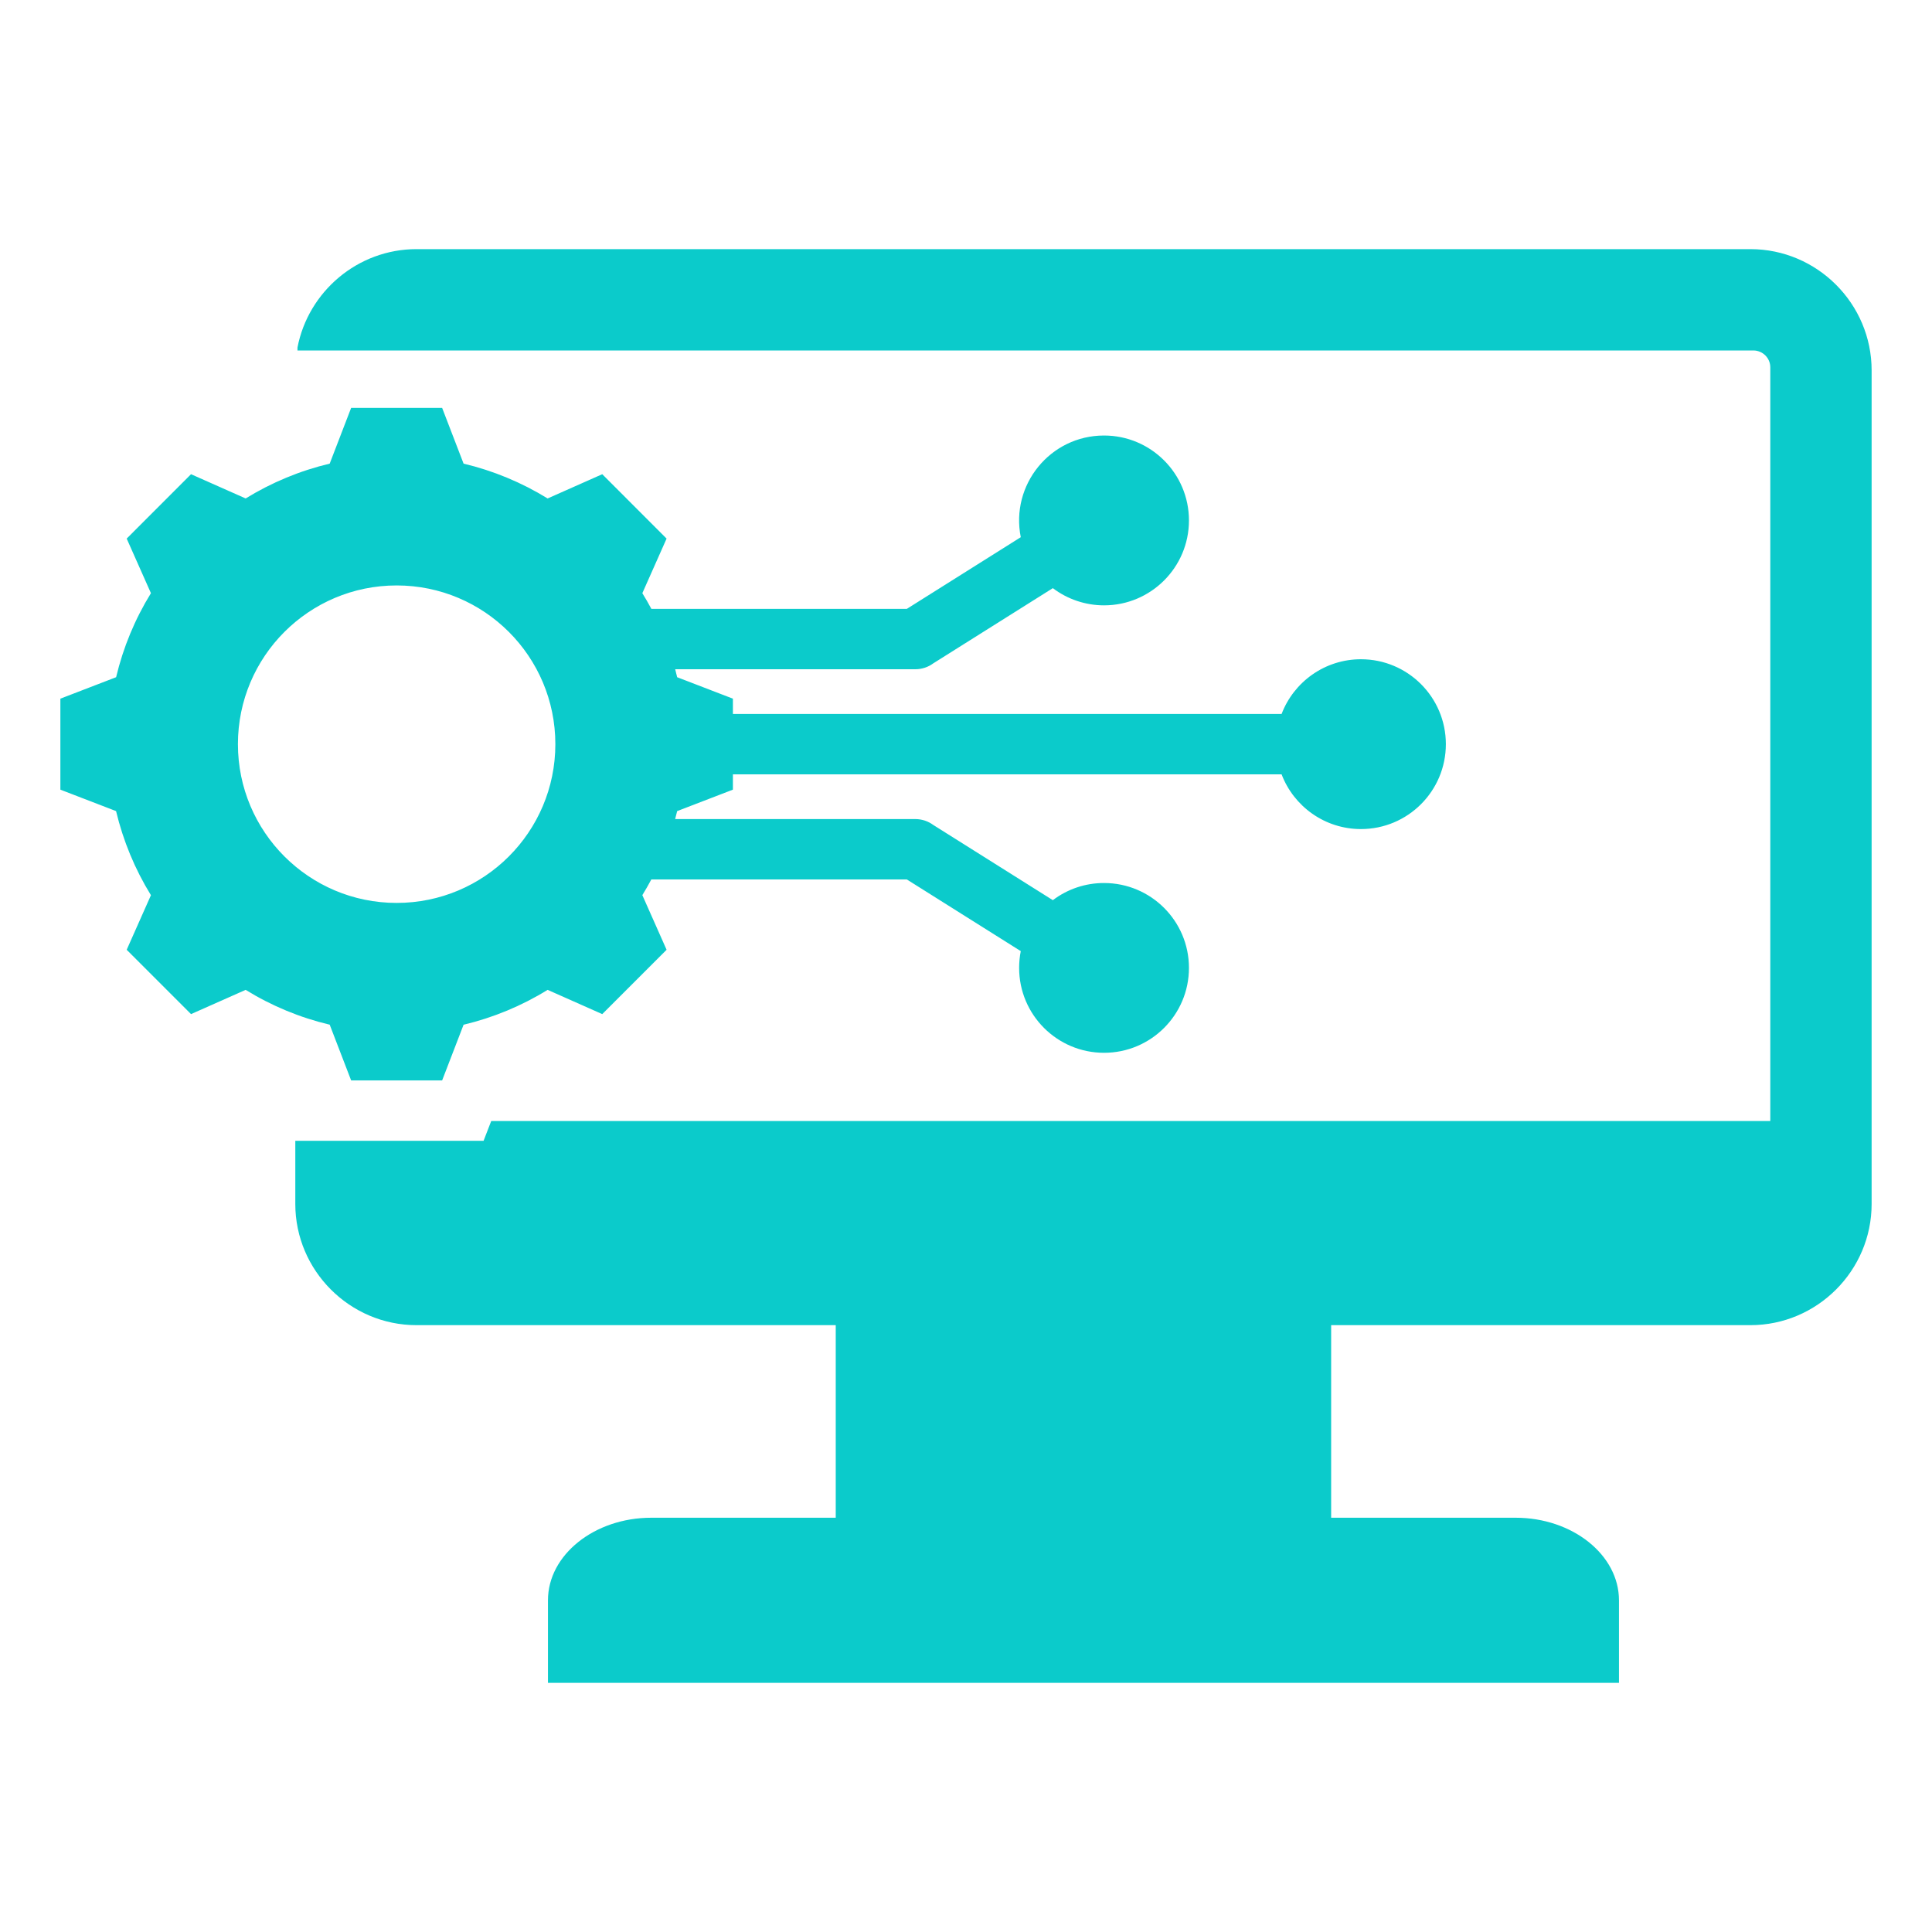 <?xml version="1.0" encoding="UTF-8"?> <svg xmlns="http://www.w3.org/2000/svg" width="40" height="40" viewBox="0 0 40 40" fill="none"> <path fill-rule="evenodd" clip-rule="evenodd" d="M36.304 7.256C36.396 7.257 36.484 7.293 36.55 7.359C36.615 7.424 36.652 7.512 36.652 7.604V23.21H10.17L10.012 23.619H6.114V24.927C6.114 26.307 7.243 27.436 8.623 27.436H17.303V31.423H13.484C12.308 31.423 11.345 32.192 11.345 33.132V34.842H33.519V33.132C33.519 32.192 32.556 31.423 31.379 31.423H27.56V27.436H36.241C37.621 27.436 38.75 26.307 38.75 24.927V7.667C38.75 6.287 37.621 5.158 36.241 5.158H8.623C7.404 5.158 6.381 6.039 6.159 7.195V7.256H36.304V7.256ZM28.177 13.649C27.427 13.649 26.786 14.12 26.534 14.782H15.174V14.465L14.02 14.021C14.007 13.966 13.993 13.911 13.979 13.856H18.951C19.085 13.856 19.216 13.813 19.324 13.733L21.798 12.177C22.103 12.408 22.475 12.533 22.858 12.533C23.828 12.533 24.616 11.746 24.616 10.775C24.616 9.804 23.828 9.017 22.858 9.017C21.742 9.017 20.917 10.04 21.134 11.122L18.775 12.606H13.486C13.427 12.496 13.365 12.387 13.299 12.281L13.801 11.151L12.469 9.818L11.338 10.32C10.8 9.989 10.213 9.745 9.598 9.599L9.154 8.445H7.27L6.826 9.599C6.211 9.745 5.624 9.989 5.086 10.32L3.955 9.818L2.623 11.151L3.125 12.281C2.793 12.819 2.55 13.406 2.404 14.021L1.25 14.465V16.349L2.403 16.793C2.55 17.408 2.793 17.996 3.125 18.534L2.623 19.664L3.955 20.996L5.086 20.494C5.624 20.826 6.211 21.069 6.826 21.215L7.27 22.369H9.154L9.598 21.216C10.213 21.069 10.8 20.826 11.338 20.494L12.469 20.996L13.801 19.664L13.299 18.533C13.364 18.427 13.426 18.319 13.485 18.208H18.775L21.134 19.692C21.111 19.806 21.1 19.923 21.1 20.039C21.1 21.01 21.887 21.797 22.858 21.797C23.829 21.797 24.616 21.01 24.616 20.039C24.616 19.069 23.829 18.282 22.858 18.282C22.475 18.281 22.103 18.406 21.798 18.637L19.324 17.081C19.216 17.001 19.086 16.958 18.951 16.958H13.978C13.993 16.904 14.007 16.849 14.02 16.793L15.174 16.349V16.032H26.534C26.786 16.694 27.427 17.165 28.177 17.165C29.148 17.165 29.935 16.378 29.935 15.407C29.935 14.436 29.148 13.649 28.177 13.649ZM8.212 18.694C6.397 18.694 4.926 17.222 4.926 15.407C4.926 13.592 6.397 12.121 8.212 12.121C10.027 12.121 11.498 13.592 11.498 15.407C11.498 17.222 10.027 18.694 8.212 18.694Z" fill="#0BCBCB"></path> </svg> 
